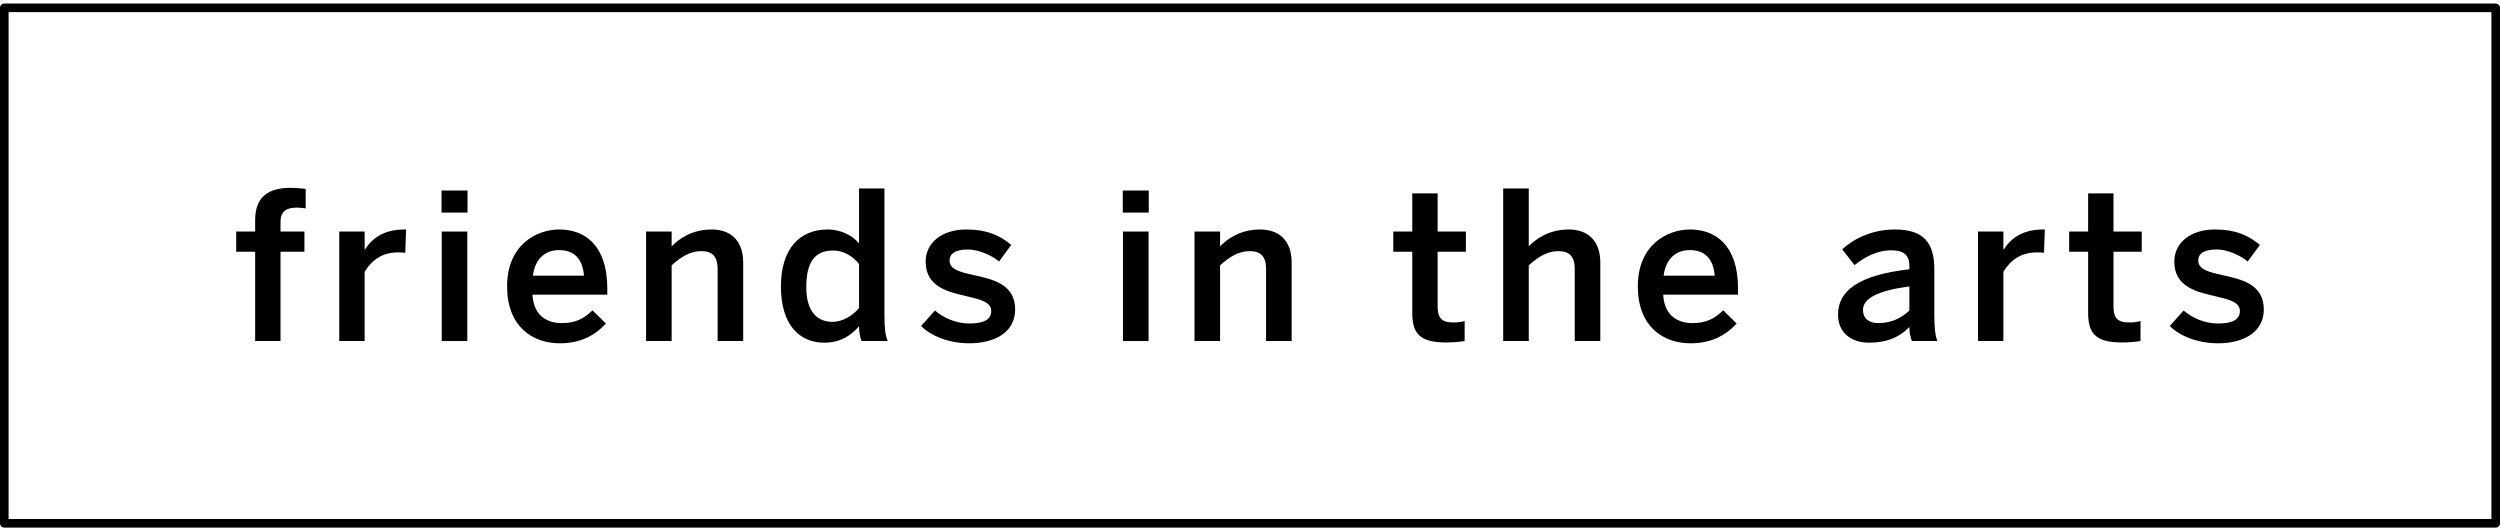 <?xml version="1.0" encoding="UTF-8"?> <svg xmlns="http://www.w3.org/2000/svg" width="350" height="74" viewBox="0 0 350 74" fill="none"><path fill-rule="evenodd" clip-rule="evenodd" d="M350 1.096C350 0.764 349.731 0.495 349.399 0.495H0.601C0.269 0.495 0 0.764 0 1.096V73.261C0 73.593 0.269 73.862 0.601 73.862H349.399C349.731 73.862 350 73.593 350 73.261V1.096ZM1.203 1.698V72.66H348.797V1.698H1.203Z" fill="black"></path><path d="M35.721 47.744H39.272V35.245H42.62V32.416H39.272V31.059C39.272 29.414 40.311 29.067 41.581 29.067C41.985 29.067 42.562 29.125 42.793 29.183V26.441C42.533 26.412 41.35 26.296 40.686 26.296C36.789 26.296 35.721 28.288 35.721 30.857V32.416H33.066V35.245H35.721V47.744Z" fill="black"></path><path d="M47.498 47.744H51.049V38.045C52.059 36.4 53.502 35.332 55.783 35.332C55.985 35.332 56.562 35.36 56.735 35.389L56.851 32.127H56.62C53.705 32.127 52.059 33.398 51.106 34.927H51.049V32.416H47.498V47.744Z" fill="black"></path><path d="M61.816 29.76H65.453V26.672H61.816V29.76ZM61.844 47.744H65.424V32.416H61.844V47.744Z" fill="black"></path><path d="M78.385 48.062C81.127 48.062 83.234 47.051 84.822 45.29L82.946 43.443C81.791 44.569 80.637 45.233 78.645 45.233C76.393 45.233 74.69 44.02 74.546 41.249H85.024V40.412C85.024 34.177 81.734 32.127 78.298 32.127C75.123 32.127 70.995 34.264 70.995 40.094C70.995 45.723 74.546 48.062 78.385 48.062ZM74.604 38.593C74.95 35.995 76.538 35.014 78.27 35.014C80.406 35.014 81.56 36.255 81.762 38.593H74.604Z" fill="black"></path><path d="M90.451 47.744H94.03V37.15C95.329 35.967 96.628 35.158 98.187 35.158C99.746 35.158 100.467 35.938 100.467 37.641V47.744H104.047V36.746C104.047 33.715 102.315 32.127 99.63 32.127C96.859 32.127 95.012 33.455 94.03 34.495V32.416H90.451V47.744Z" fill="black"></path><path d="M115.391 47.975C117.671 47.975 119.144 46.965 120.269 45.666C120.269 46.445 120.414 47.311 120.616 47.744H124.282C123.935 46.965 123.82 45.839 123.82 43.991V26.383H120.269V34.061C119.144 32.791 117.527 32.127 115.882 32.127C111.956 32.127 109.329 34.812 109.329 40.123C109.329 45.435 111.898 47.975 115.391 47.975ZM116.546 45.059C114.265 45.059 112.88 43.443 112.88 40.21C112.88 36.804 113.977 35.072 116.661 35.072C117.931 35.072 119.317 35.736 120.269 36.977V43.125C119.432 44.136 118.018 45.059 116.546 45.059Z" fill="black"></path><path d="M135.712 48.062C139.205 48.062 142.121 46.56 142.121 43.328C142.121 39.748 138.917 39.084 136.29 38.507C134.471 38.103 132.941 37.727 132.941 36.486C132.941 35.62 133.576 34.927 135.539 34.927C136.925 34.927 138.743 35.678 139.869 36.602L141.572 34.292C139.985 32.965 138.195 32.127 135.28 32.127C131.902 32.127 129.593 33.946 129.593 36.63C129.593 40.181 132.739 40.874 135.366 41.48C137.214 41.913 138.772 42.288 138.772 43.529C138.772 44.8 137.618 45.29 135.712 45.29C133.75 45.29 132.047 44.453 130.892 43.472L128.958 45.637C130.343 47.051 132.884 48.062 135.712 48.062Z" fill="black"></path><path d="M157.189 29.76H160.826V26.672H157.189V29.76ZM157.218 47.744H160.797V32.416H157.218V47.744Z" fill="black"></path><path d="M167.234 47.744H170.813V37.15C172.112 35.967 173.411 35.158 174.97 35.158C176.529 35.158 177.25 35.938 177.25 37.641V47.744H180.83V36.746C180.83 33.715 179.098 32.127 176.413 32.127C173.642 32.127 171.795 33.455 170.813 34.495V32.416H167.234V47.744Z" fill="black"></path><path d="M202.451 47.946C203.346 47.946 204.673 47.831 205.049 47.744V44.944C204.702 45.059 204.038 45.146 203.519 45.146C201.758 45.146 201.267 44.482 201.267 42.837V35.245H205.222V32.416H201.267V27.076H197.717V32.416H195.061V35.245H197.717V43.732C197.717 46.503 198.554 47.946 202.451 47.946Z" fill="black"></path><path d="M210.446 47.744H214.026V37.15C215.325 35.967 216.624 35.158 218.182 35.158C219.741 35.158 220.463 35.938 220.463 37.641V47.744H224.042V36.746C224.042 33.715 222.31 32.127 219.626 32.127C216.855 32.127 215.007 33.455 214.026 34.494V26.383H210.446V47.744Z" fill="black"></path><path d="M236.685 48.062C239.428 48.062 241.535 47.051 243.123 45.29L241.246 43.443C240.092 44.569 238.937 45.233 236.945 45.233C234.694 45.233 232.991 44.02 232.846 41.249H243.325V40.412C243.325 34.177 240.034 32.127 236.599 32.127C233.424 32.127 229.296 34.264 229.296 40.094C229.296 45.723 232.846 48.062 236.685 48.062ZM232.904 38.593C233.25 35.995 234.838 35.014 236.57 35.014C238.706 35.014 239.861 36.255 240.063 38.593H232.904Z" fill="black"></path><path d="M261.655 47.975C263.935 47.975 265.754 47.369 267.313 45.781C267.313 46.647 267.457 47.109 267.659 47.744H271.238C270.921 46.965 270.805 45.839 270.805 43.991V37.67C270.805 34.09 269.391 32.127 265.292 32.127C262.117 32.127 259.548 33.398 257.902 34.899L259.634 37.121C260.933 36.082 262.665 35.043 264.801 35.043C266.504 35.043 267.313 35.707 267.313 37.237V37.699C260.154 38.507 257.325 40.73 257.325 44.049C257.325 46.589 259.172 47.975 261.655 47.975ZM262.954 45.233C261.655 45.233 260.818 44.597 260.818 43.385C260.818 41.711 263.069 40.672 267.313 40.094V43.472C266.187 44.54 264.772 45.233 262.954 45.233Z" fill="black"></path><path d="M276.924 47.744H280.475V38.045C281.485 36.4 282.928 35.332 285.209 35.332C285.411 35.332 285.988 35.36 286.161 35.389L286.277 32.127H286.046C283.13 32.127 281.485 33.398 280.532 34.927H280.475V32.416H276.924V47.744Z" fill="black"></path><path d="M297.073 47.946C297.968 47.946 299.296 47.831 299.671 47.744V44.944C299.325 45.059 298.661 45.146 298.141 45.146C296.38 45.146 295.89 44.482 295.89 42.837V35.245H299.844V32.416H295.89V27.076H292.339V32.416H289.683V35.245H292.339V43.732C292.339 46.503 293.176 47.946 297.073 47.946Z" fill="black"></path><path d="M310.524 48.062C314.017 48.062 316.932 46.56 316.932 43.328C316.932 39.748 313.728 39.084 311.101 38.507C309.283 38.103 307.753 37.727 307.753 36.486C307.753 35.62 308.388 34.927 310.351 34.927C311.736 34.927 313.555 35.678 314.681 36.602L316.384 34.292C314.796 32.965 313.007 32.127 310.091 32.127C306.714 32.127 304.405 33.946 304.405 36.63C304.405 40.181 307.551 40.874 310.178 41.48C312.025 41.913 313.584 42.288 313.584 43.529C313.584 44.8 312.429 45.29 310.524 45.29C308.561 45.29 306.858 44.453 305.703 43.472L303.769 45.637C305.155 47.051 307.695 48.062 310.524 48.062Z" fill="black"></path></svg> 